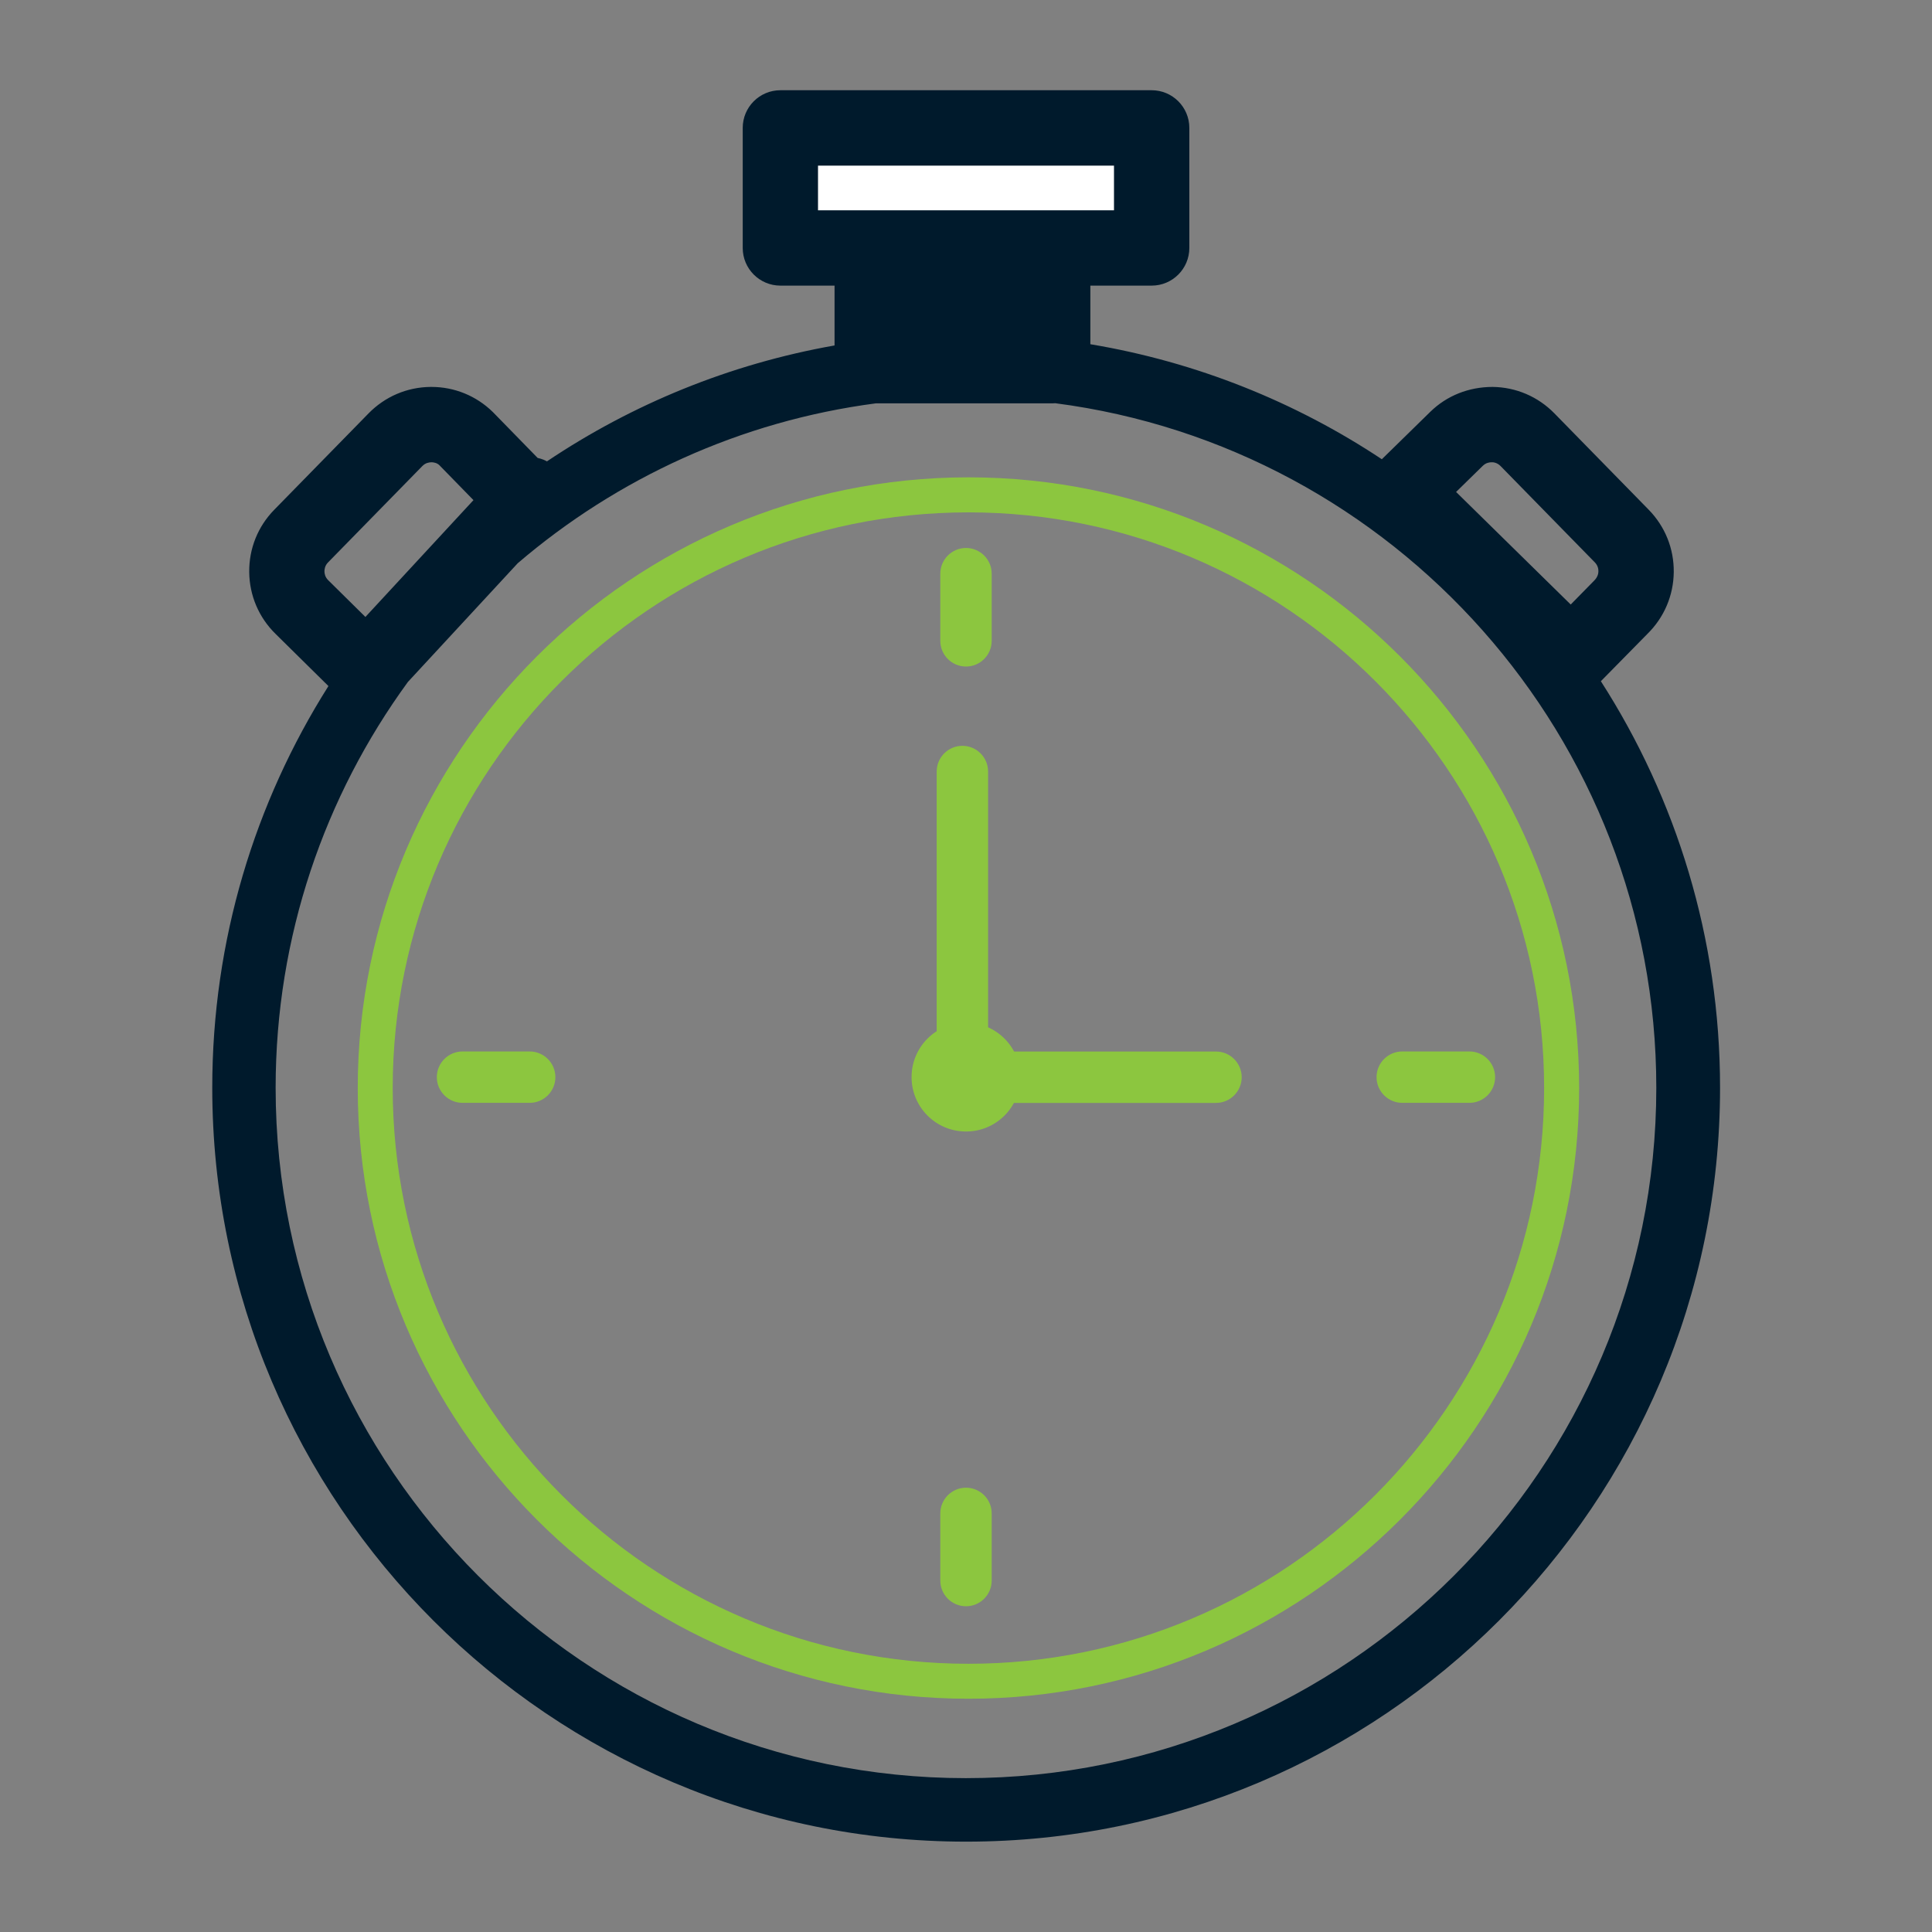 <?xml version="1.0" encoding="UTF-8"?>
<svg id="Layer_1" data-name="Layer 1" xmlns="http://www.w3.org/2000/svg" viewBox="0 0 300 300">
  <rect x="0" y="0" width="300" height="300" fill="#808080" stroke="none"/>
  <defs>
    <style>
      .cls-1 {
        fill: none;
      }

      .cls-2 {
        fill: #001a2c;
      }

      .cls-3 {
        fill: #fff;
      }

      .cls-4 {
        fill: #8cc63f;
      }
    </style>
  </defs>
  <path class="cls-1" d="m262.13,168.91c0-61.93-50.2-112.13-112.13-112.13s-112.13,50.2-112.13,112.13,50.2,112.13,112.13,112.13,112.13-50.2,112.13-112.13h0Z"/>
  <path class="cls-4" d="m150,249.42c-2.2,0-3.99-1.79-3.99-3.99v-10.43c0-2.2,1.79-3.99,3.99-3.99s3.99,1.79,3.99,3.99v10.43c0,2.2-1.79,3.99-3.99,3.99Zm78.17-78.17h-10.43c-2.2,0-3.99-1.79-3.99-3.99s1.79-3.99,3.99-3.99h10.43c2.2,0,3.99,1.79,3.99,3.99s-1.79,3.99-3.99,3.99Zm-145.92,0h-10.43c-2.2,0-3.99-1.79-3.99-3.99s1.79-3.99,3.99-3.99h10.43c2.2,0,3.99,1.79,3.99,3.99s-1.79,3.99-3.99,3.99Zm67.75-67.75c-2.2,0-3.99-1.79-3.99-3.99v-10.43c0-2.2,1.79-3.99,3.99-3.99s3.99,1.79,3.99,3.99v10.43c0,2.2-1.79,3.99-3.99,3.99Z"/>
  <path class="cls-4" d="m150.04,158.8c4.67.02,8.44,3.82,8.41,8.49-.02,4.67-3.82,8.44-8.49,8.41-4.67-.02-8.44-3.82-8.41-8.49.02-4.67,3.82-8.44,8.49-8.41h0Z"/>
  <path class="cls-4" d="m188.82,171.26h-39.38c-2.2,0-3.99-1.79-3.99-3.99v-47.47c0-2.2,1.79-3.99,3.99-3.99s3.99,1.79,3.99,3.99v43.48h35.39c2.2,0,3.99,1.79,3.99,3.99s-1.79,3.99-3.99,3.99Z"/>
  <polygon class="cls-3" points="178.83 19.87 121.17 19.87 121.17 38.51 178.83 38.51 178.83 19.87 178.83 19.87"/>
  <g>
    <path class="cls-2" d="m248.56,105.8l7.24-7.36c2.6-2.55,4.06-5.96,4.1-9.6.04-3.64-1.34-7.08-3.89-9.69l-14.65-14.97c-2.55-2.6-5.96-4.06-9.6-4.1-3.69.01-7.09,1.34-9.69,3.89l-7.5,7.34c-13.41-8.9-28.76-15.1-45.26-17.86v-9.1h9.52c3.23,0,5.85-2.62,5.85-5.85v-18.64c0-3.23-2.62-5.85-5.85-5.85h-57.65c-3.23,0-5.85,2.62-5.85,5.85v18.64c0,3.23,2.62,5.85,5.85,5.85h8.41v9.29c-16.29,2.88-31.43,9.12-44.66,18-.18-.09-.35-.19-.54-.26-.3-.12-.6-.21-.9-.27l-6.97-7.14c-2.57-2.51-5.95-3.89-9.53-3.89-.05,0-.1,0-.15,0-3.64.04-7.05,1.5-9.6,4.1l-14.65,14.97c-2.55,2.6-3.93,6.04-3.89,9.69.04,3.64,1.5,7.05,4.08,9.58l8.22,8.11c-11.42,18.07-18.04,39.46-18.04,62.37,0,64.55,52.52,117.07,117.07,117.07s117.06-52.52,117.06-117.07c0-23.22-6.8-44.88-18.5-63.11Zm-18.31-33.47c.49-.48,1.05-.55,1.36-.55.28-.02.89.07,1.39.58l14.65,14.97c.49.5.56,1.08.55,1.38,0,.3-.08.88-.66,1.45l-3.64,3.71-17.8-17.48,4.15-4.06ZM127.02,25.72h45.96v6.94h-45.96v-6.94ZM50.96,90.09c-.5-.49-.58-1.07-.58-1.37,0-.3.06-.88.55-1.38l14.65-14.97c.5-.51,1.04-.57,1.39-.59.31,0,.87.07,1.26.46l5.29,5.42-16.78,18.14-5.78-5.71Zm99.04,186.02c-59.11,0-107.2-48.09-107.2-107.2,0-23.54,7.63-45.32,20.54-63.02l17.05-18.43c15.4-13.18,34.56-22.07,55.62-24.83h27.44c.13,0,.26-.01.4-.02,52.59,6.82,93.34,51.89,93.34,106.3,0,59.11-48.09,107.2-107.2,107.2Z"/>
    <path class="cls-4" d="m150.38,74.12c-52.29,0-94.83,42.54-94.83,94.83s42.54,94.83,94.83,94.83,94.83-42.54,94.83-94.83-42.54-94.83-94.83-94.83Zm0,184.23c-49.29,0-89.4-40.1-89.4-89.4s40.1-89.39,89.4-89.39,89.39,40.1,89.39,89.39-40.1,89.4-89.39,89.4Z"/>
  </g>
</svg>